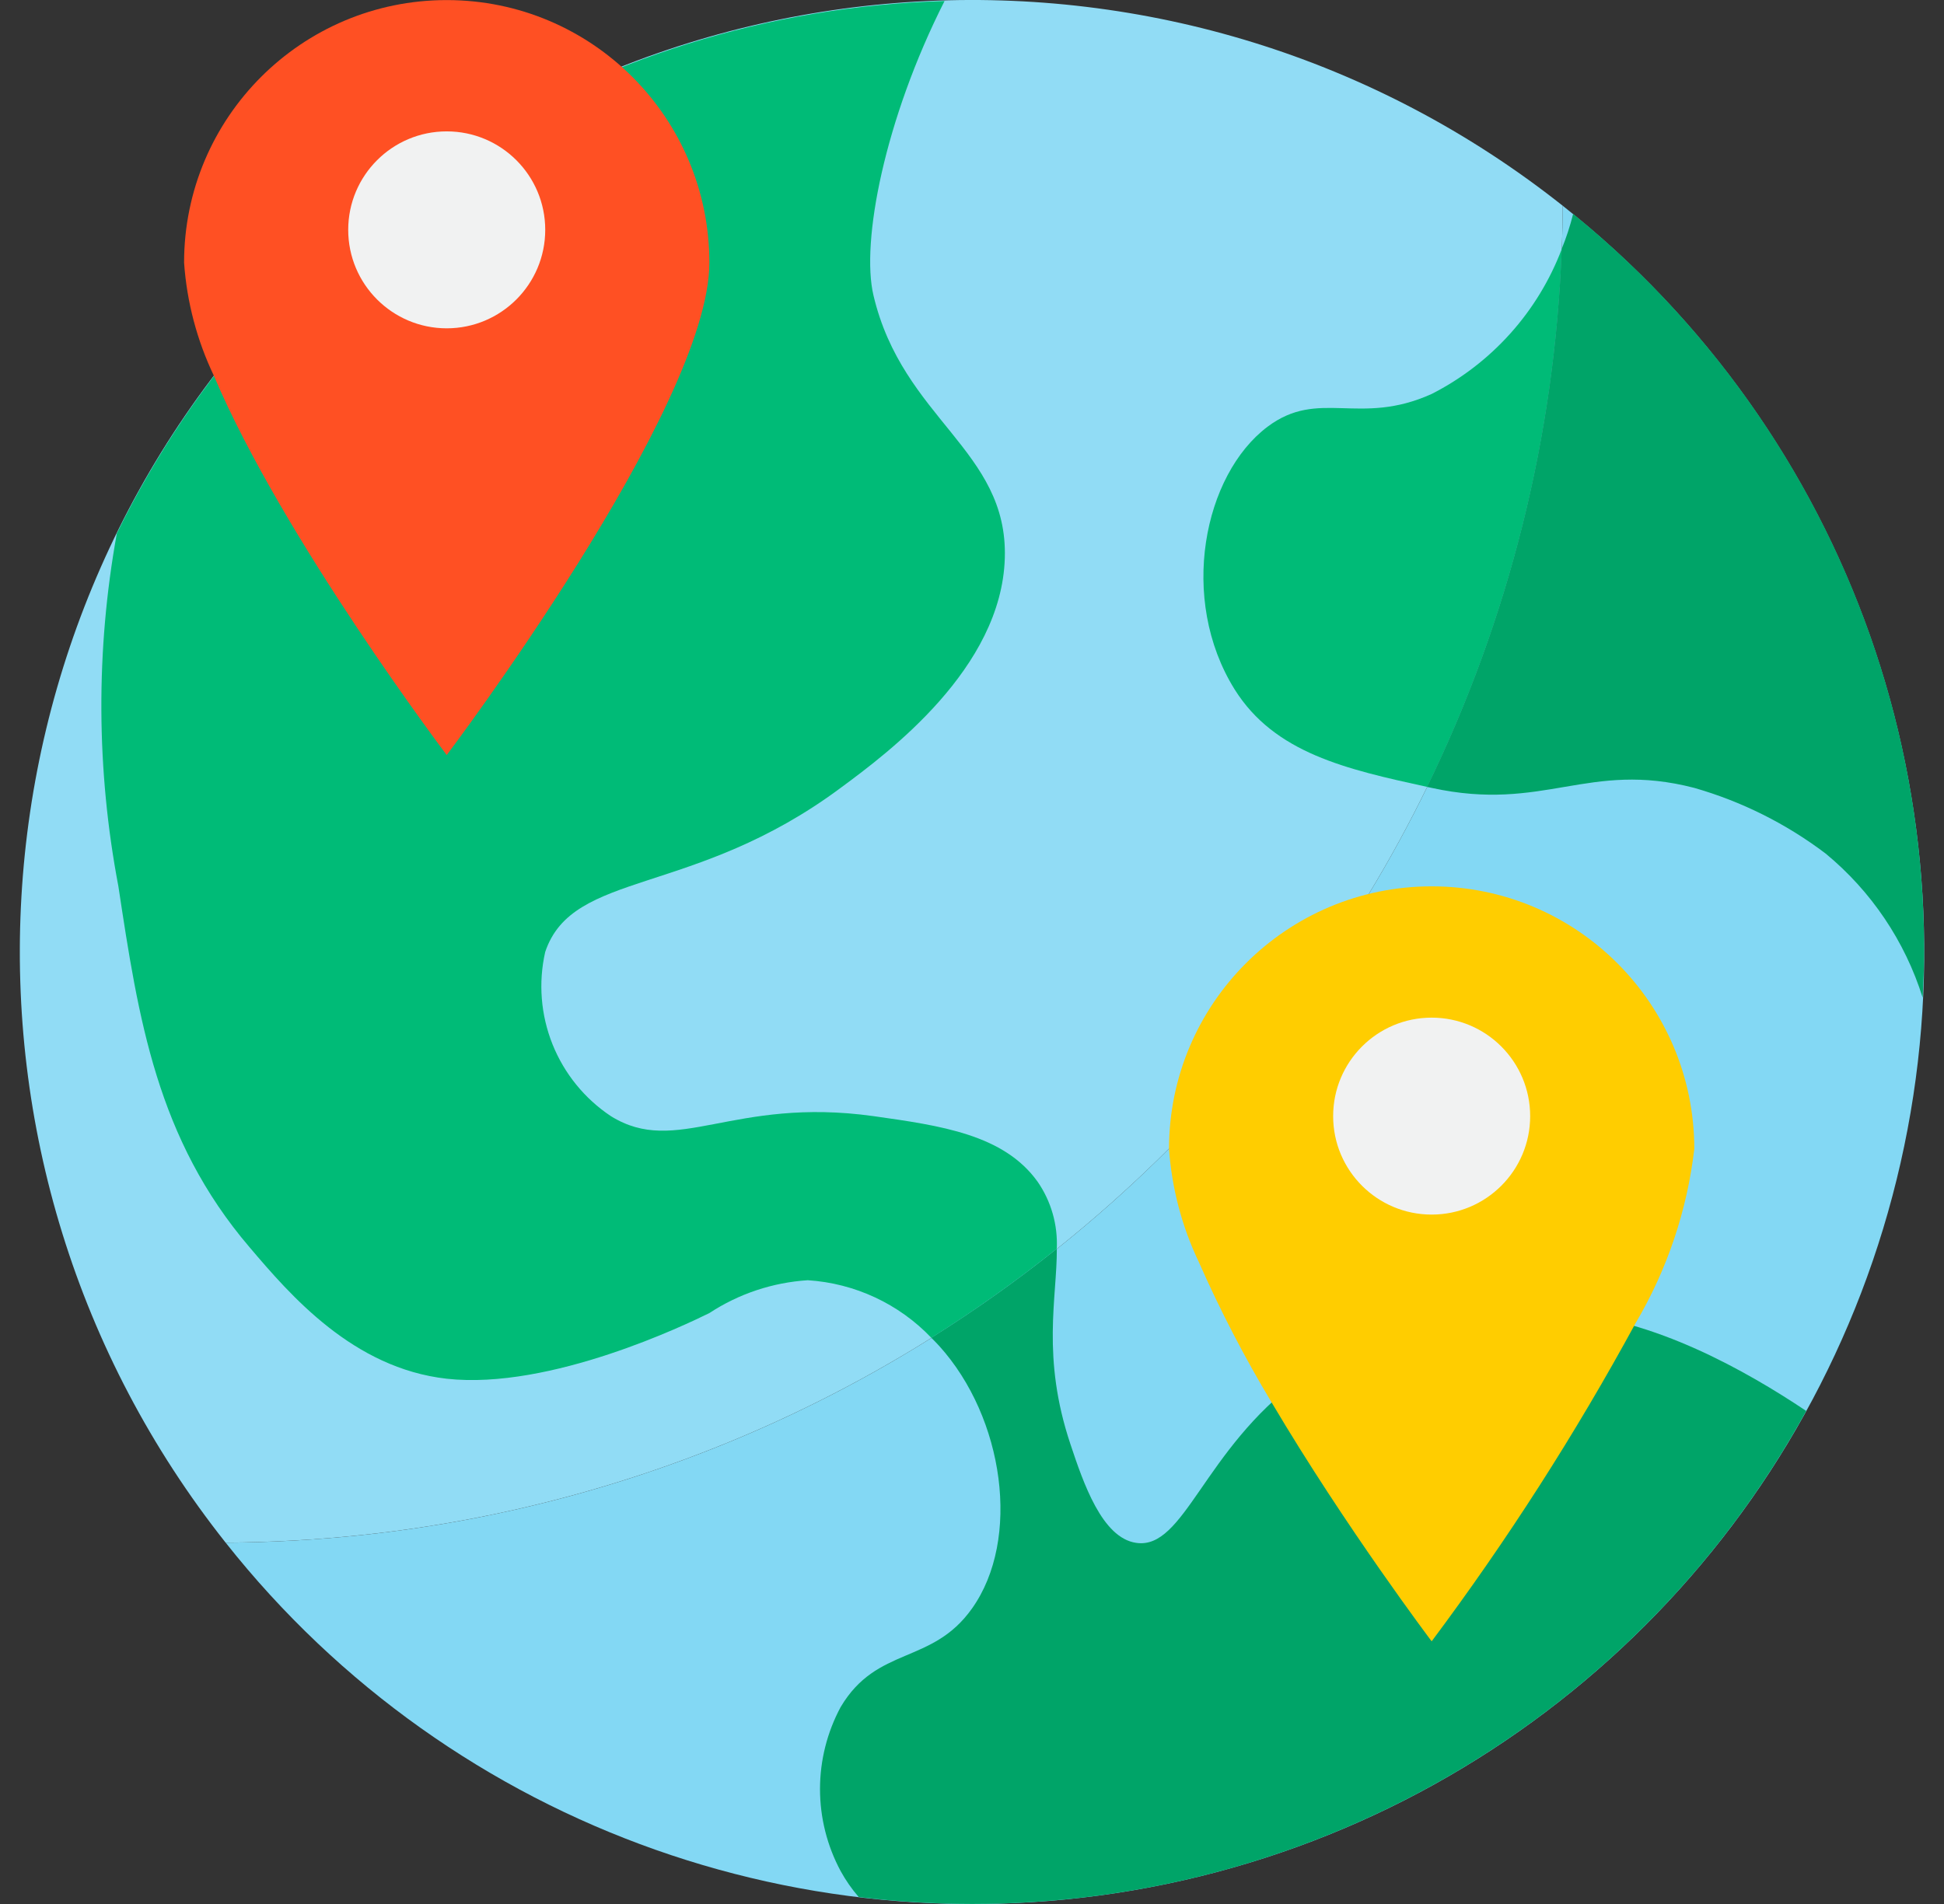 <svg width="49" height="48" viewBox="0 0 49 48" fill="none" xmlns="http://www.w3.org/2000/svg">
<rect x="0" y="0" width="49" height="48" fill="#333333" stroke="none"/>
<g clip-path="url(#clip0_5009_13957)">
<path d="M39.39 5.188C39.282 23.756 24.256 38.782 5.688 38.891C11.419 46.138 20.803 49.45 29.814 47.406C38.825 45.362 45.862 38.325 47.906 29.314C49.95 20.303 46.638 10.919 39.391 5.188L39.39 5.188Z" fill="#83D8F4"/>
<path d="M39.39 5.187C29.843 -2.378 16.141 -1.587 7.527 7.027C-1.087 15.641 -1.878 29.343 5.687 38.89C24.256 38.782 39.282 23.756 39.39 5.187Z" fill="#91DCF5"/>
<path d="M36.086 9.932C34.257 10.759 33.247 9.783 31.948 10.759C30.342 11.968 29.697 15.096 31.12 17.38C32.128 18.989 33.934 19.392 35.973 19.838C38.037 15.604 39.193 10.985 39.366 6.277C38.765 7.861 37.595 9.164 36.086 9.932Z" fill="#00BB77"/>
<path d="M39.652 5.393C39.577 5.694 39.48 5.99 39.363 6.278C39.19 10.985 38.034 15.604 35.97 19.838L36.086 19.863C38.924 20.483 40.025 19.168 42.706 19.863C43.902 20.206 45.024 20.767 46.016 21.518C47.166 22.466 48.016 23.728 48.462 25.15C48.48 24.769 48.499 24.387 48.499 24C48.502 20.436 47.709 16.916 46.179 13.696C44.648 10.477 42.418 7.64 39.652 5.393ZM23.673 33.931C25.311 35.743 25.742 38.805 24.5 40.551C23.491 41.975 22.109 41.486 21.19 43.034C20.848 43.67 20.669 44.381 20.669 45.103C20.669 45.825 20.848 46.536 21.19 47.172C21.318 47.405 21.47 47.624 21.645 47.825C22.592 47.939 23.546 47.997 24.5 47.999C33.252 48.002 41.31 43.238 45.527 35.57C44.022 34.563 41.671 33.231 39.396 33.103C37.065 32.876 34.726 33.46 32.776 34.758C30.335 36.546 29.855 39.078 28.638 38.896C27.777 38.772 27.306 37.382 26.983 36.414C26.244 34.209 26.645 32.717 26.638 31.481C25.628 32.289 24.572 33.039 23.475 33.726C23.543 33.793 23.609 33.861 23.673 33.931H23.673Z" fill="#00A468"/>
<path d="M26.155 29.793C25.303 28.601 23.714 28.378 22.017 28.138C18.459 27.641 17.061 29.172 15.397 28.138C14.735 27.697 14.222 27.065 13.926 26.326C13.631 25.587 13.566 24.776 13.742 24C14.437 21.923 17.474 22.626 21.19 19.862C22.39 18.977 25.245 16.85 25.327 14.069C25.41 11.347 22.754 10.569 22.017 7.449C21.697 6.105 22.294 3.014 23.808 0.026C14.899 0.278 6.865 5.447 2.943 13.45V13.457C2.412 16.397 2.426 19.41 2.984 22.345C3.489 25.68 3.952 28.709 6.294 31.448C7.32 32.656 8.901 34.493 11.259 34.758C13.874 35.048 17.325 33.376 17.88 33.103C18.621 32.616 19.477 32.331 20.362 32.275C21.545 32.351 22.656 32.868 23.475 33.726C24.571 33.038 25.627 32.289 26.637 31.48C26.665 30.88 26.496 30.287 26.155 29.793Z" fill="#00BB77"/>
<path d="M17.88 6.622C17.88 10.28 11.26 19.035 11.26 19.035C11.26 19.035 7.131 13.573 5.393 9.477C4.965 8.581 4.709 7.613 4.64 6.622C4.64 2.966 7.604 0.002 11.26 0.002C14.916 0.002 17.88 2.966 17.88 6.622Z" fill="#FF5023"/>
<path d="M13.743 5.794C13.743 7.165 12.631 8.277 11.26 8.277C9.889 8.277 8.777 7.165 8.777 5.794C8.777 4.423 9.889 3.312 11.26 3.312C12.631 3.312 13.743 4.423 13.743 5.794Z" fill="#F1F2F2"/>
<path d="M42.706 28.965C42.525 30.517 42.02 32.014 41.225 33.359C39.707 36.152 37.989 38.832 36.086 41.378C36.086 41.378 33.918 38.507 32.056 35.362C31.37 34.221 30.756 33.038 30.219 31.82C29.791 30.924 29.536 29.956 29.466 28.965C29.466 25.309 32.43 22.345 36.086 22.345C39.742 22.345 42.706 25.309 42.706 28.965Z" fill="#FFCD00"/>
<path d="M38.569 28.138C38.569 29.509 37.457 30.62 36.086 30.62C34.715 30.62 33.603 29.509 33.603 28.138C33.603 26.767 34.715 25.655 36.086 25.655C37.457 25.655 38.569 26.767 38.569 28.138Z" fill="#F1F2F2"/>
</g>
<defs>
<clipPath id="clip0_5009_13957">
<rect width="48" height="48" fill="white" transform="translate(0.5)"/>
</clipPath>
</defs>
</svg>
